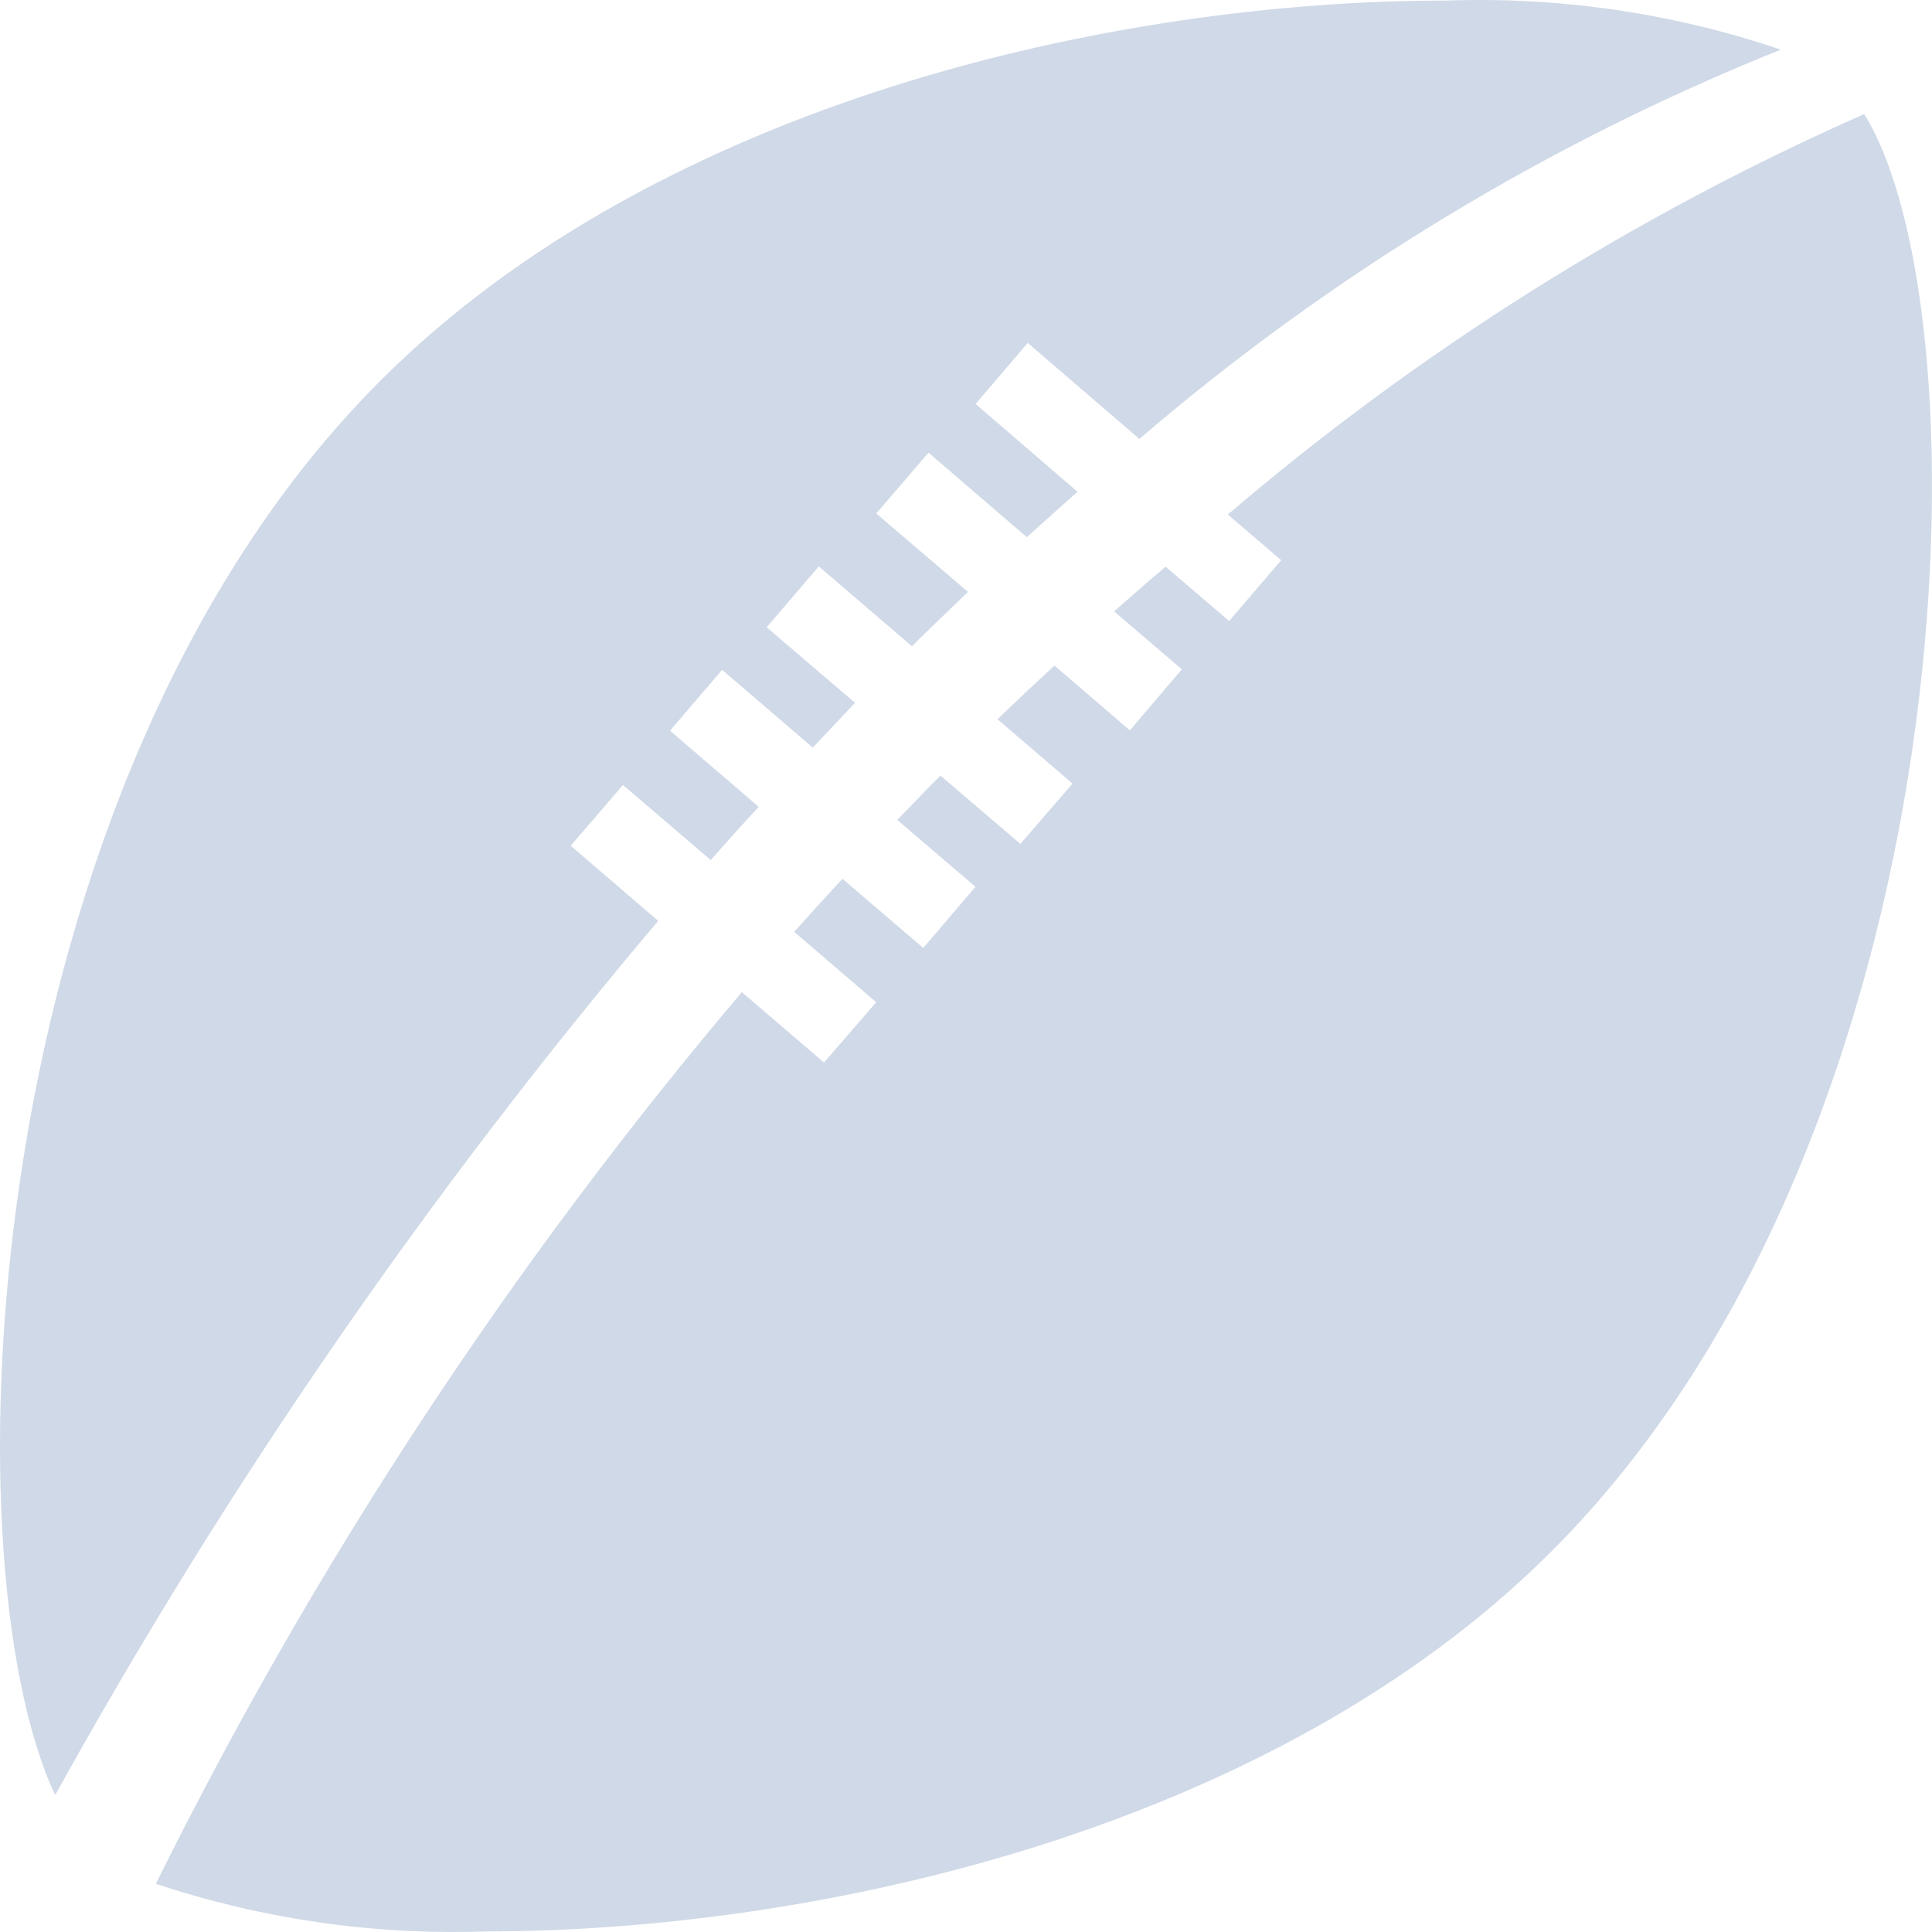 <svg width="32" height="32" viewBox="0 0 32 32" fill="none" xmlns="http://www.w3.org/2000/svg">
<path d="M10.318 13.002L11.773 14.246C12.031 13.947 12.299 13.656 12.566 13.363L11.097 12.103L11.961 11.094L13.462 12.383C13.696 12.138 13.926 11.889 14.162 11.641L12.698 10.39L13.562 9.381L15.105 10.704C15.411 10.398 15.723 10.104 16.033 9.804L14.514 8.505L15.379 7.498L17.007 8.897C17.285 8.646 17.563 8.398 17.847 8.145L16.159 6.691L17.023 5.68L18.872 7.27C22.036 4.554 25.625 2.375 29.496 0.822C27.716 0.219 25.841 -0.056 23.963 0.009C18.446 0.009 10.911 1.694 6.3 6.306C-0.392 12.994 -0.926 25.826 0.914 29.732C3.761 24.591 7.107 19.741 10.902 15.252L9.452 14.008L10.318 13.002Z" fill="#D0D9E7"/>
<path d="M30.877 1.889C27.059 3.576 23.509 5.811 20.337 8.522L21.221 9.279L20.358 10.286L19.306 9.386C19.024 9.623 18.741 9.873 18.453 10.126L19.575 11.086L18.714 12.097L17.465 11.024C17.152 11.313 16.837 11.607 16.522 11.913L17.764 12.978L16.901 13.978L15.577 12.846C15.337 13.087 15.101 13.333 14.862 13.581L16.157 14.688L15.292 15.701L13.954 14.556C13.689 14.841 13.422 15.134 13.154 15.434L14.513 16.6L13.648 17.599L12.287 16.433C8.466 20.946 5.206 25.905 2.581 31.202C4.336 31.785 6.18 32.053 8.028 31.991C13.547 31.991 21.087 30.306 25.698 25.695C32.633 18.767 32.957 5.241 30.877 1.889Z" fill="#D0D9E7"/>
</svg>
